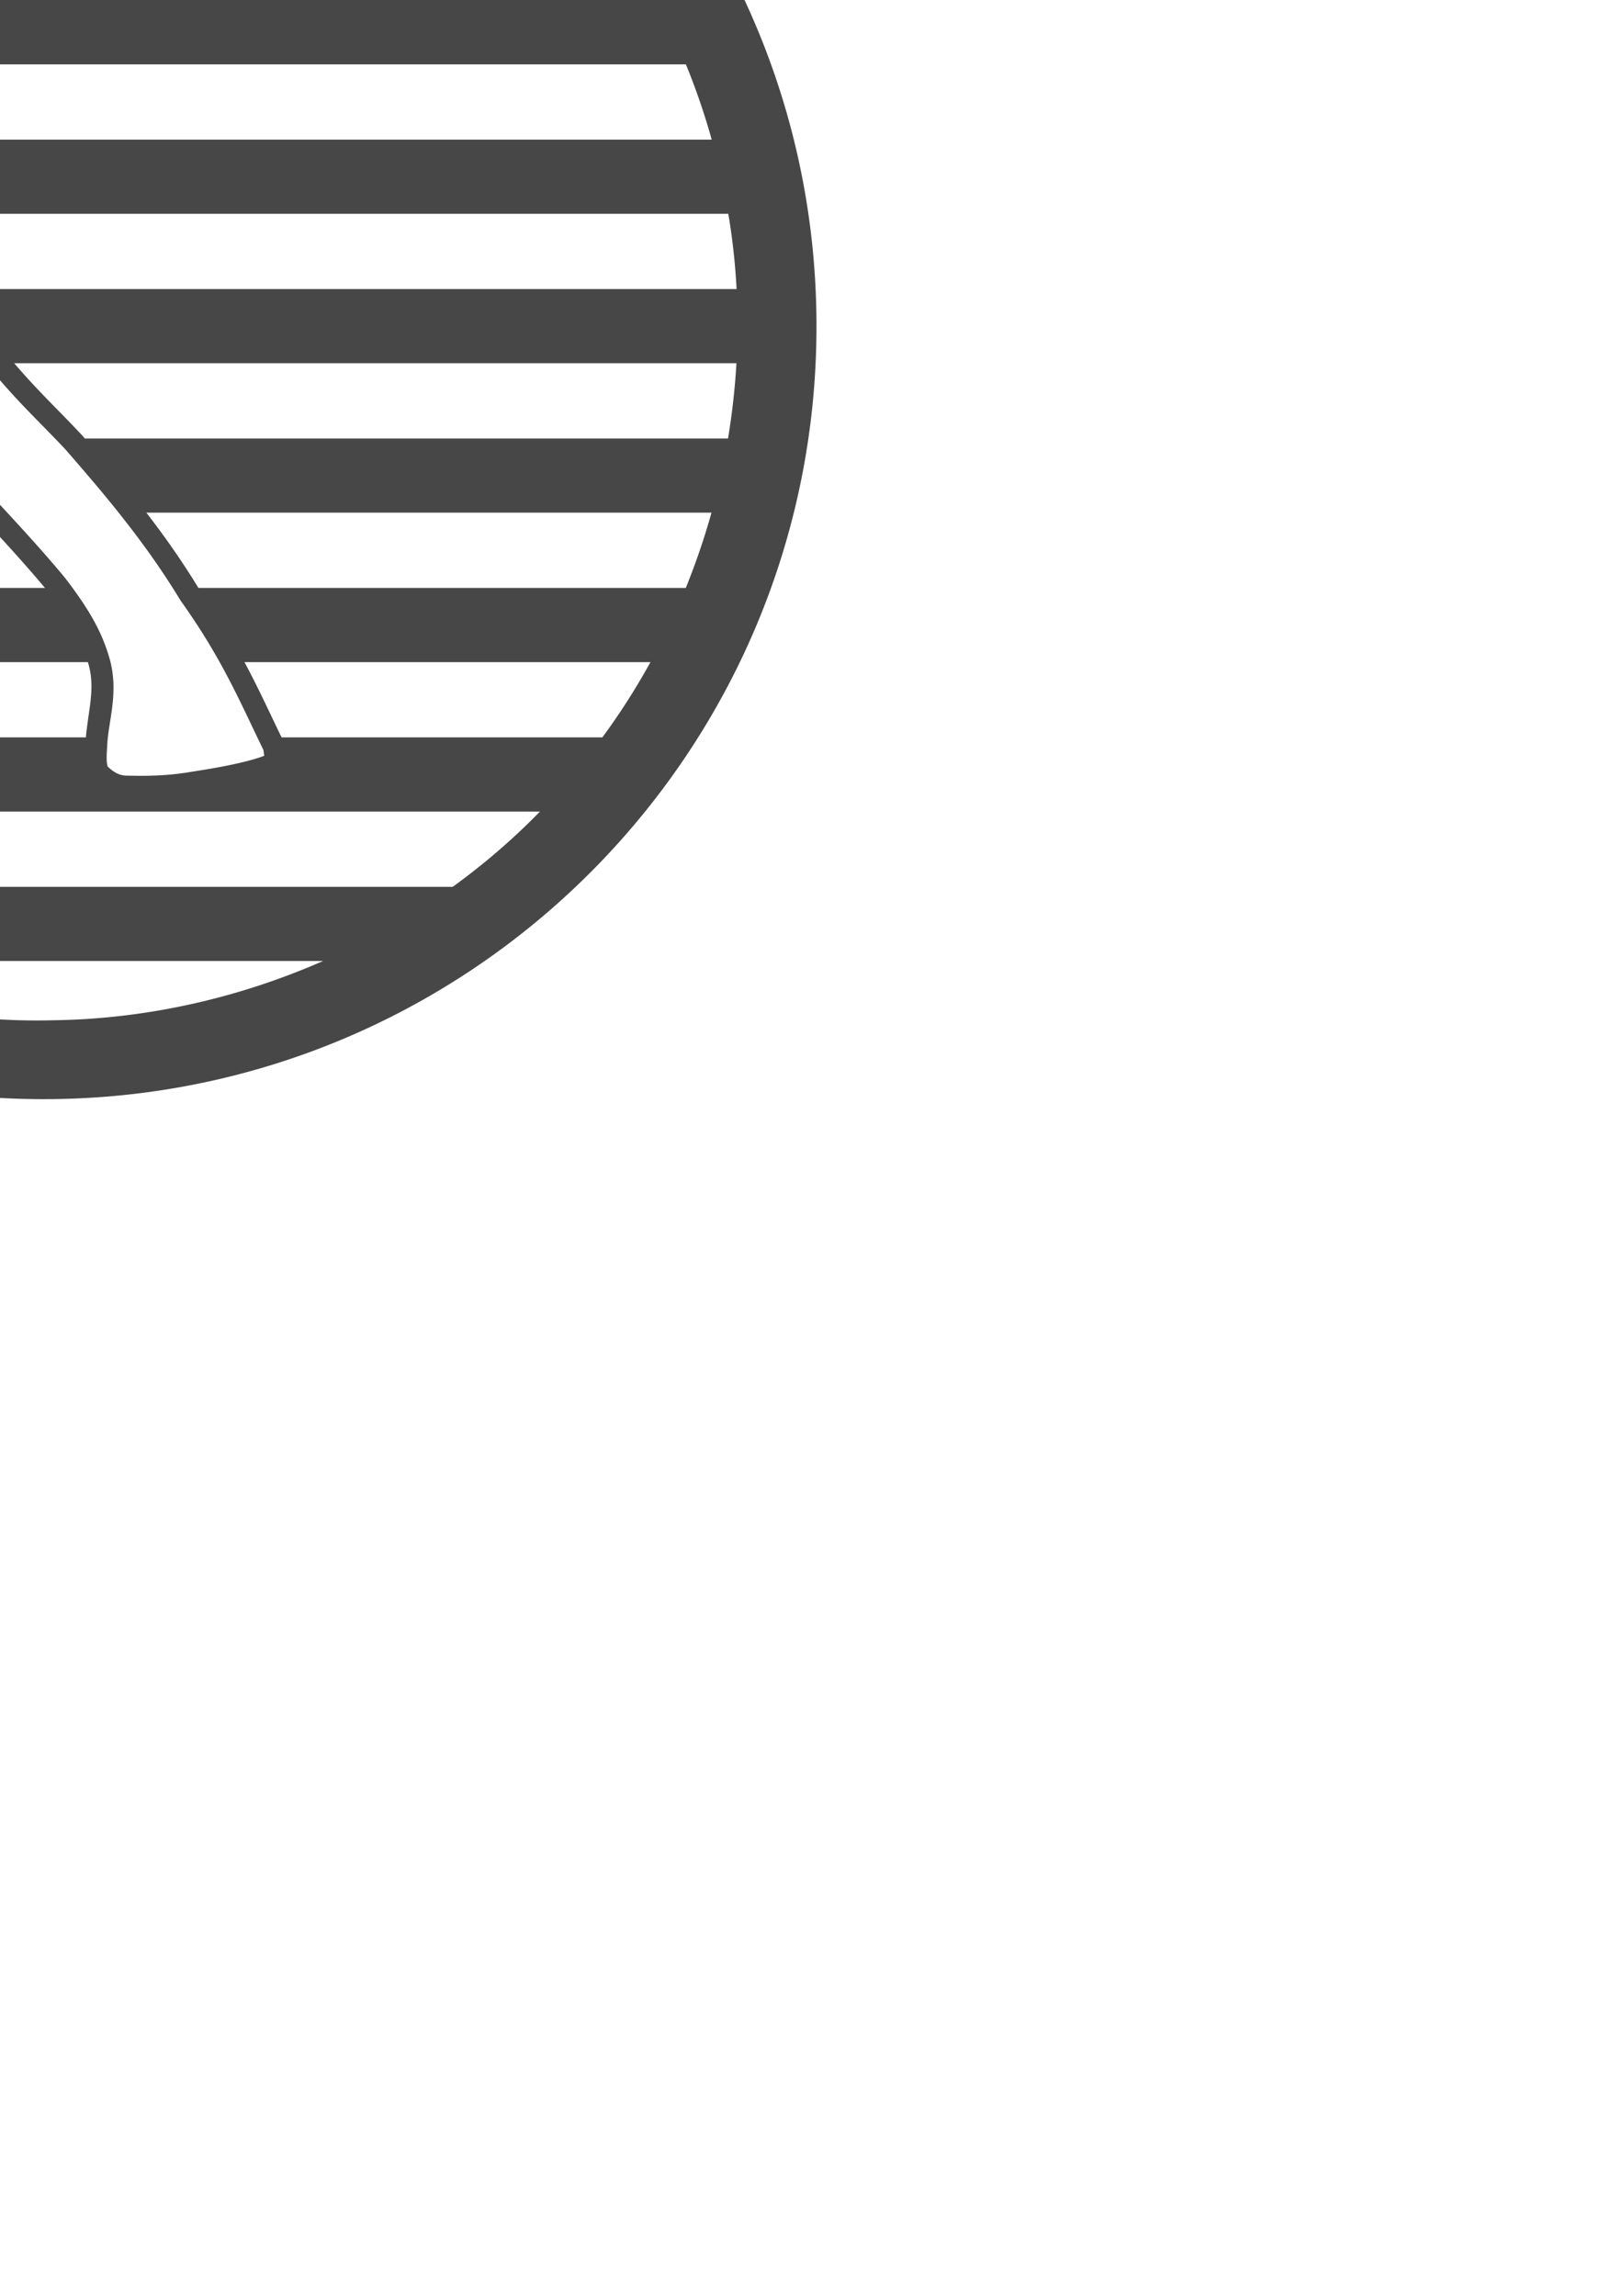 <?xml version="1.0" encoding="UTF-8" standalone="no"?>
<!-- Created with Inkscape (http://www.inkscape.org/) -->

<svg
   xmlns:dc="http://purl.org/dc/elements/1.1/"
   xmlns:cc="http://creativecommons.org/ns#"
   xmlns:rdf="http://www.w3.org/1999/02/22-rdf-syntax-ns#"
   xmlns:svg="http://www.w3.org/2000/svg"
   xmlns="http://www.w3.org/2000/svg"
   xmlns:sodipodi="http://sodipodi.sourceforge.net/DTD/sodipodi-0.dtd"
   xmlns:inkscape="http://www.inkscape.org/namespaces/inkscape"
   width="210mm"
   height="297mm"
   viewBox="0 0 744.094 1052.362"
   id="svg4294"
   version="1.1"
   inkscape:version="0.91 r13725"
   sodipodi:docname="pic1II.svg">
  <defs
     id="defs4296" />
  <sodipodi:namedview
     id="base"
     pagecolor="#ffffff"
     bordercolor="#666666"
     borderopacity="1.0"
     inkscape:pageopacity="0.0"
     inkscape:pageshadow="2"
     inkscape:zoom="0.7478881585293591"
     inkscape:cx="19.99999999999989"
     inkscape:cy="902.8573219119096"
     inkscape:document-units="px"
     inkscape:current-layer="layer1"
     showgrid="false"
     showborder="false"
     inkscape:window-width="1366"
     inkscape:window-height="705"
     inkscape:window-x="-8"
     inkscape:window-y="-8"
     inkscape:window-maximized="1" />
  <g
     inkscape:label="Ebene 1"
     inkscape:groupmode="layer"
     id="layer1">
    <path
       style="opacity:1;fill:#474747;fill-opacity:1;fill-rule:evenodd;stroke:none;stroke-width:0.769px;stroke-linecap:butt;stroke-linejoin:miter;stroke-opacity:1"
       d="M 20 -204.826 C -175.691 -204.826 -334.33 -46.187 -334.33 149.504 C -334.331 345.196 -175.692 503.836 20 503.836 C 215.692 503.836 374.331 345.196 374.33 149.504 C 374.33 -46.187 215.691 -204.826 20 -204.826 z M 15.264 -168.754 C 16.635 -168.763 18.007 -168.761 19.379 -168.75 C 63.666 -168.979 107.695 -159.381 148.133 -141.496 L -108.172 -141.496 C -69.361 -158.789 -27.257 -168.485 15.264 -168.754 z M -167.176 -107.496 L 207.557 -107.496 C 221.797 -97.158 235.113 -85.591 247.373 -72.996 L -207.539 -72.996 C -195.066 -85.564 -181.543 -97.107 -167.176 -107.496 z M -236.812 -38.996 L 276.115 -38.996 C 284.186 -27.979 291.556 -16.447 298.17 -4.496 L -90.205 -4.496 C -90.598 -5.261 -90.992 -6.017 -91.357 -6.736 A 5 5 0 0 0 -93.68 -8.996 C -96.041 -10.111 -99.141 -11.269 -102.84 -11.113 A 5 5 0 0 0 -102.842 -11.113 C -104.076 -11.061 -105.357 -10.867 -106.66 -10.518 A 5 5 0 0 0 -107.645 -10.139 L -118.67 -4.496 L -258.953 -4.496 C -252.369 -16.5 -244.959 -28.021 -236.812 -38.996 z M -102.42 -1.123 L -102.418 -1.123 C -101.415 -1.165 -100.466 -0.915 -99.436 -0.535 C -98.194 1.848 -97.003 4.647 -95.807 8.145 C -104.171 11.83 -113.48 16.156 -122.197 20.107 C -130.366 23.811 -137.196 26.521 -141.359 27.881 C -142.205 26.205 -143.165 24.259 -144.471 20.99 L -144.471 20.994 C -144.547 20.803 -144.55 20.816 -144.57 20.779 C -144.574 20.782 -144.631 20.853 -144.629 20.846 C -144.607 20.777 -144.614 20.701 -144.57 20.779 C -144.523 20.745 -144.101 20.126 -142.934 19.154 L -103.717 -0.914 C -103.253 -1.016 -102.803 -1.107 -102.42 -1.123 z M -85.639 23.648 L -57.602 62.342 L -82.014 75.516 A 5 5 0 0 0 -82.225 75.637 L -128.977 103.879 A 5 5 0 0 0 -129.447 104.201 L -153.688 122.91 A 5 5 0 0 0 -154.158 123.322 L -177.674 146.686 L -191.156 156.27 C -217.968 136.084 -234.178 105.066 -249.535 72.301 C -227.743 66.56 -211.836 64.208 -195.812 61.92 A 5 5 0 0 0 -195.451 61.854 L -148.697 51.615 A 5 5 0 0 0 -147.734 51.299 L -85.639 23.648 z M -274.883 29.504 L -152.055 29.504 C -151.056 32.232 -149.732 35.09 -147.174 37.537 A 5 5 0 0 0 -144.406 38.871 L -151.336 41.957 L -197.441 52.053 C -214.709 54.518 -232.254 56.991 -257.48 64.004 L -286.67 64.004 C -283.432 52.288 -279.502 40.763 -274.883 29.504 z M -69.045 29.504 L 314.465 29.504 C 319.068 40.764 323.024 52.287 326.297 64.004 L -45.207 64.004 A 5 5 0 0 0 -46.154 61.096 L -69.045 29.504 z M -48.975 77.98 L -39.949 111.076 A 5 5 0 0 0 -39.795 111.553 C -36.87 119.175 -32.179 127.974 -28.98 133.324 A 5 5 0 0 0 -28.959 133.359 C -21.358 145.839 -13.489 156.506 -3.59 170.029 A 5 5 0 0 0 -3.404 170.266 C 8.657 184.827 19.141 194.403 30.08 206.1 C 48.582 227.361 66.727 248.796 82.748 275.225 A 5 5 0 0 0 82.955 275.537 C 101.922 302.099 110.134 321.978 120.773 343.791 C 120.927 344.825 121.069 346.003 121.146 346.439 C 114.948 348.829 104.285 351.147 91.865 353.127 C 83.101 354.524 75.853 355.97 58.578 355.537 A 5 5 0 0 0 58.406 355.537 C 55.48 355.565 52.765 354.646 49.387 351.391 C 48.726 349.686 48.833 346.299 49.154 341.83 A 5 5 0 0 0 49.164 341.682 C 49.645 330.144 54.946 316.591 49.807 300.451 C 46.181 288.471 40.083 278.324 29.986 265.111 A 5 5 0 0 0 29.869 264.963 C 17.811 250.362 3.965 235.702 -9.734 220.873 A 5 5 0 0 0 -9.775 220.83 C -27.845 201.744 -45.932 183.95 -63.066 162.326 C -71.801 149.954 -80.01 136.279 -87.576 120.979 L -93.119 104.029 L -48.975 77.98 z M -294.061 98.004 L -248.275 98.004 C -242.138 110.036 -235.487 121.716 -227.76 132.504 L -297.703 132.504 C -297.107 120.946 -295.893 109.424 -294.061 98.004 z M -33.15 98.004 L 333.908 98.004 C 335.839 109.432 337.097 120.953 337.703 132.504 L -17.713 132.504 C -18.622 131.074 -19.521 129.629 -20.416 128.16 L -20.418 128.158 C -23.309 123.32 -27.841 114.722 -30.395 108.107 L -33.15 98.004 z M -103.934 100.434 A 5 5 0 0 0 -103.871 103.32 L -96.945 124.502 A 5 5 0 0 0 -96.678 125.16 C -95.448 127.653 -94.194 130.091 -92.93 132.504 L -149.211 132.504 L -147.332 130.637 L -123.562 112.291 L -103.934 100.434 z M -297.691 166.504 L -194.355 166.504 C -194.305 166.54 -194.256 166.577 -194.205 166.613 A 5 5 0 0 0 -188.428 166.6 L -188.293 166.504 L -72.34 166.504 C -71.949 167.065 -71.563 167.639 -71.17 168.195 A 5 5 0 0 0 -71.006 168.414 C -61.668 180.209 -52.118 190.812 -42.533 201.004 L -294.035 201.004 C -295.864 189.581 -297.084 178.059 -297.691 166.504 z M 6.523 166.504 L 337.625 166.504 C 336.97 178.062 335.678 189.584 333.771 201.004 L 38.896 201.004 C 38.448 200.487 38 199.965 37.551 199.449 A 5 5 0 0 0 37.432 199.318 C 26.895 188.047 17.242 179.096 6.523 166.504 z M -286.693 235.004 L -10.279 235.004 C 0.562 246.704 11.182 258.209 20.623 269.504 L -275.1 269.504 C -279.63 258.242 -283.494 246.716 -286.693 235.004 z M 67.109 235.004 L 326.193 235.004 C 322.914 246.714 318.983 258.24 314.41 269.504 L 90.969 269.504 C 83.384 257.044 75.361 245.698 67.109 235.004 z M -258.918 303.504 L 40.283 303.504 C 43.957 315.068 40.424 325.613 39.387 338.004 L -236.512 338.004 C -236.819 337.585 -237.131 337.17 -237.436 336.75 C -245.37 326.142 -252.527 315.023 -258.918 303.504 z M 112.082 303.504 L 298.217 303.504 C 291.626 315.469 284.266 327.007 276.16 338.004 L 129.09 338.004 C 123.617 326.718 118.552 315.562 112.082 303.504 z M -207.564 372.004 L 247.549 372.004 C 235.246 384.633 221.838 396.163 207.555 406.504 L -167.473 406.504 C -181.757 396.124 -195.19 384.582 -207.564 372.004 z M -108.639 440.504 L 148.115 440.504 C 109.076 457.649 66.679 467.147 24.172 467.674 C -21.539 468.843 -67.017 459.072 -108.639 440.504 z "
       id="path4188" />
  </g>
</svg>
